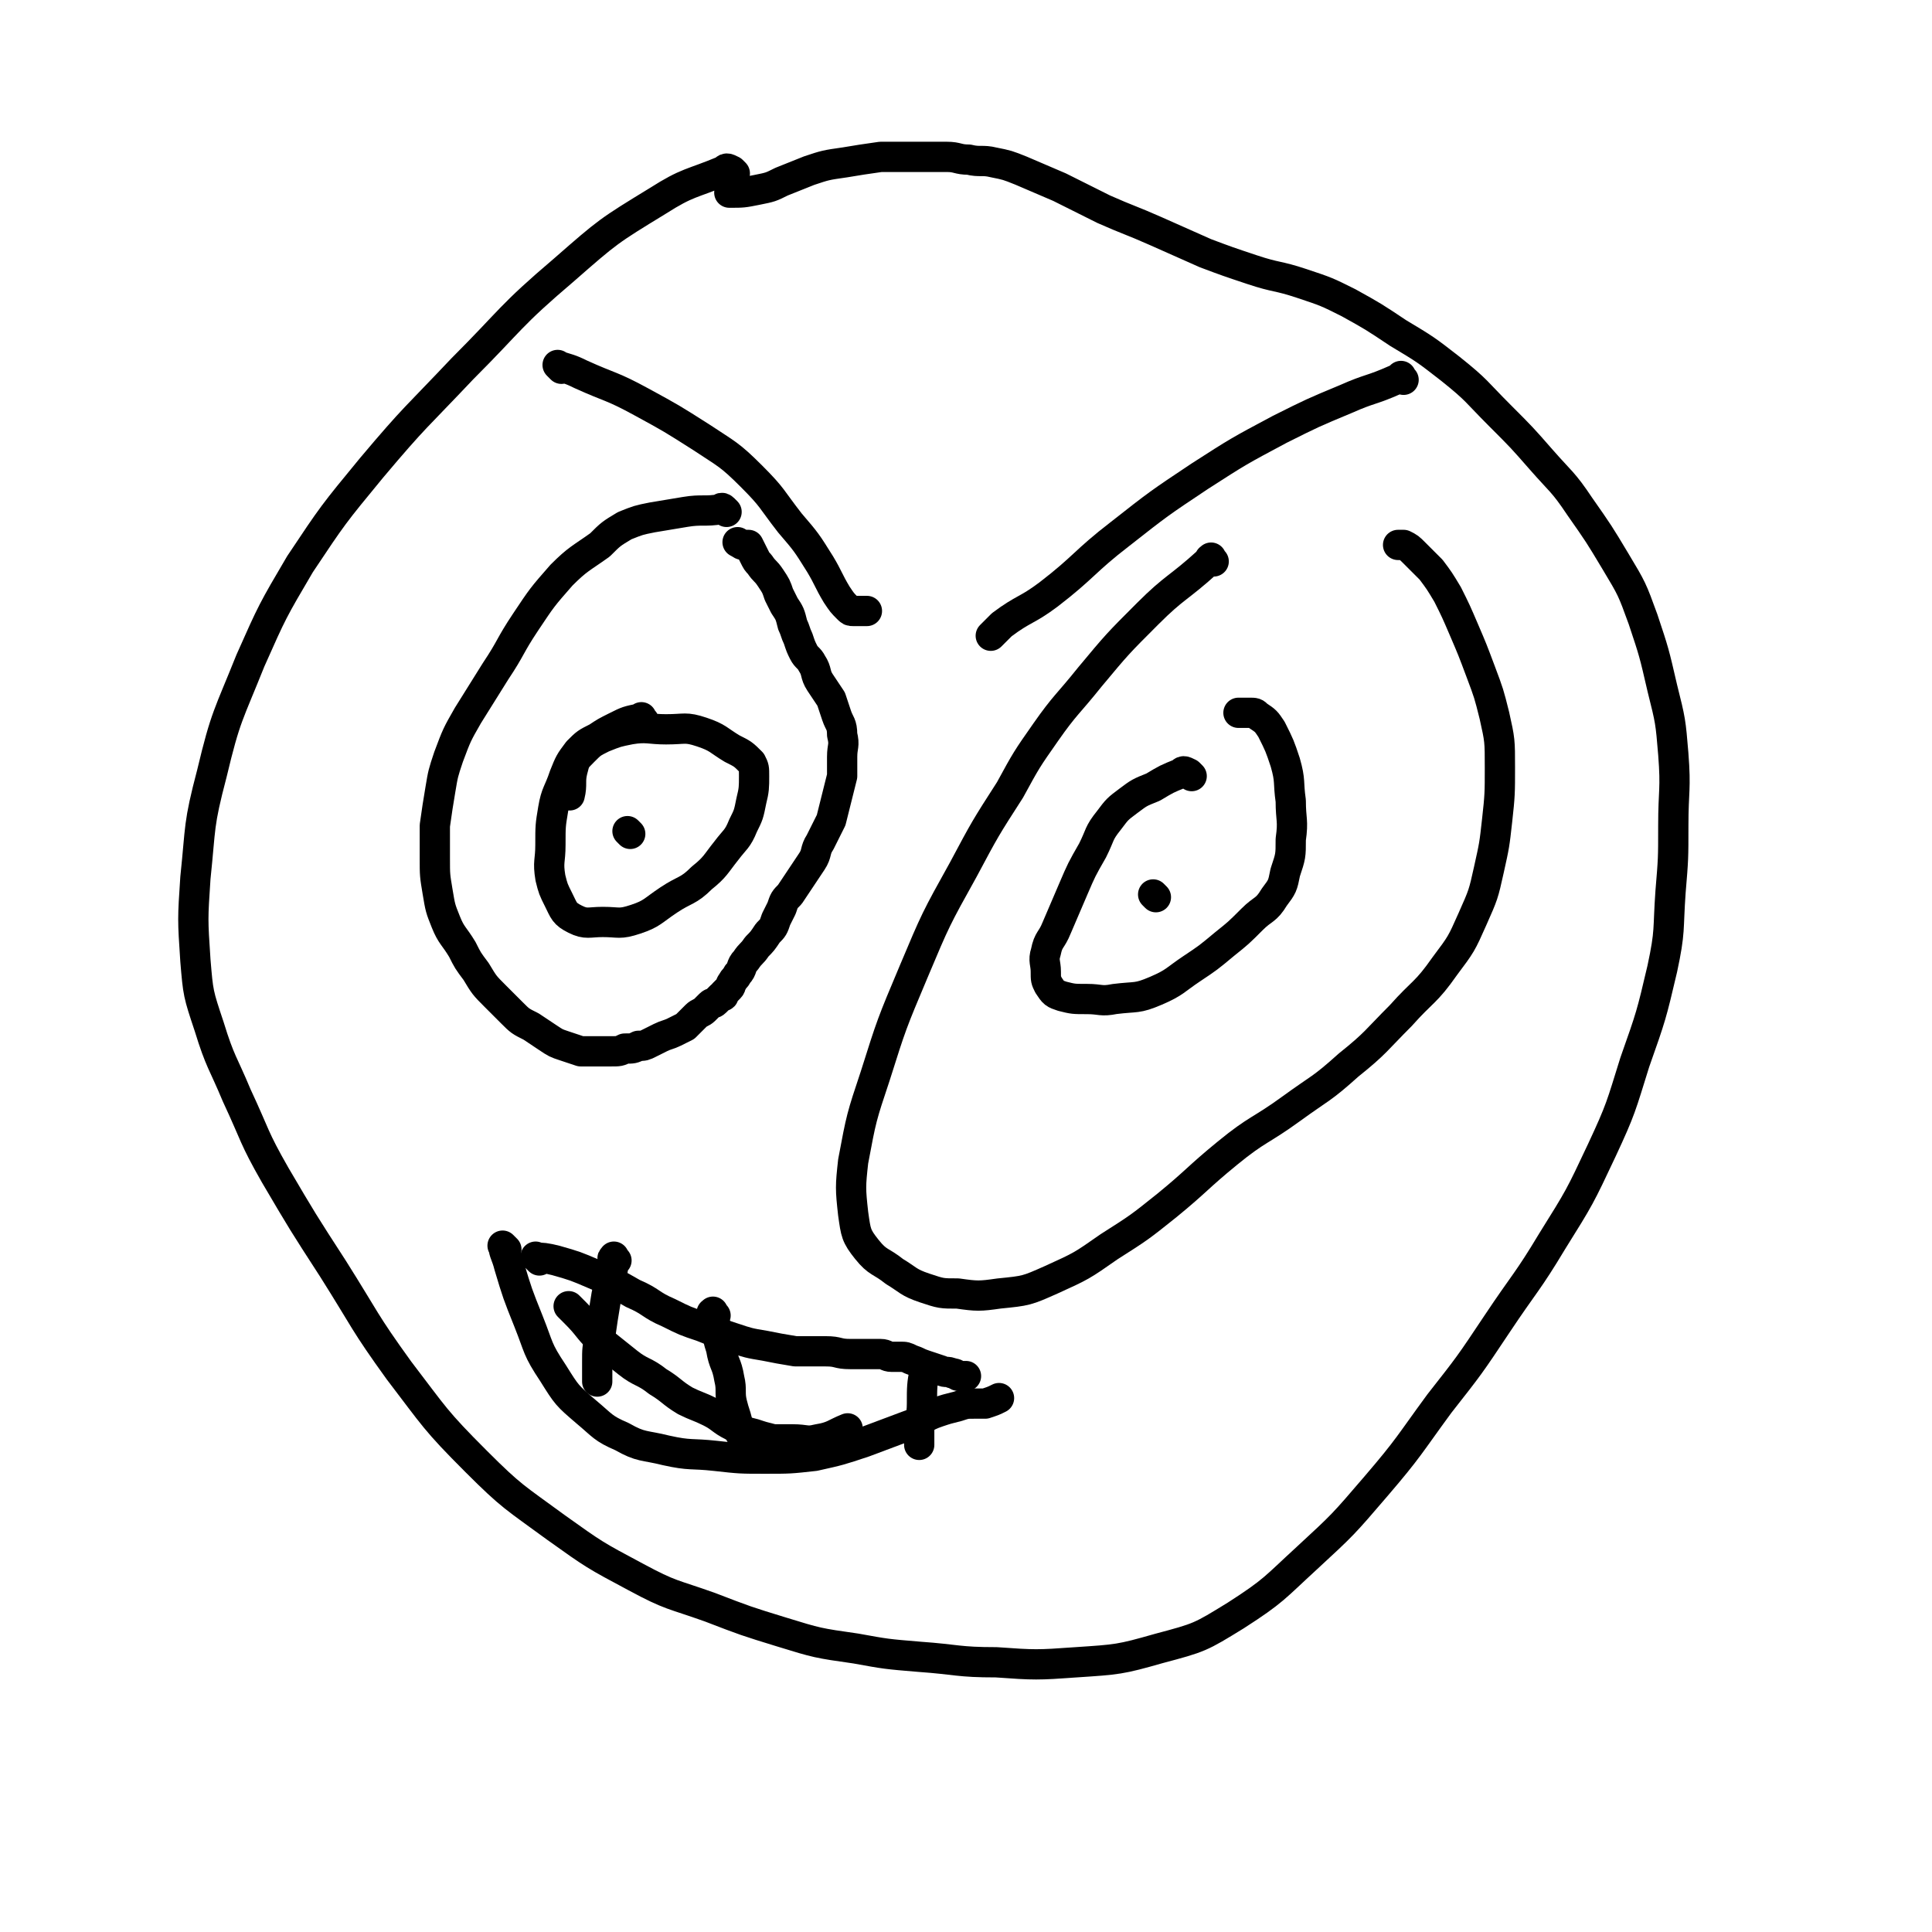 <svg viewBox='0 0 702 702' version='1.1' xmlns='http://www.w3.org/2000/svg' xmlns:xlink='http://www.w3.org/1999/xlink'><g fill='none' stroke='#000000' stroke-width='11' stroke-linecap='round' stroke-linejoin='round'><path d='M264,186c-1,-1 -1,-1 -1,-1 -1,-1 -1,0 -1,0 -6,1 -7,0 -13,1 -6,1 -6,1 -12,2 -5,1 -5,1 -10,3 -5,3 -5,3 -9,7 -7,5 -8,5 -14,11 -7,8 -7,8 -13,17 -6,9 -5,9 -11,18 -5,8 -5,8 -10,16 -4,7 -4,7 -7,15 -2,6 -2,6 -3,12 -1,6 -1,6 -2,13 0,6 0,6 0,12 0,6 0,6 1,12 1,6 1,6 3,11 2,5 3,5 6,10 2,4 2,4 5,8 3,5 3,5 7,9 3,3 3,3 6,6 3,3 3,3 7,5 3,2 3,2 6,4 3,2 3,2 6,3 3,1 3,1 6,2 3,0 3,0 6,0 3,0 3,0 5,0 3,0 3,0 5,-1 3,0 3,0 5,-1 2,0 2,0 4,-1 2,-1 2,-1 4,-2 2,-1 3,-1 5,-2 2,-1 2,-1 4,-2 2,-2 2,-2 4,-4 1,-1 2,-1 3,-2 1,-1 1,-1 2,-2 1,-1 1,0 2,-1 1,-1 1,-1 2,-2 1,0 1,0 1,-1 1,-1 1,-1 2,-2 1,-1 0,-1 1,-2 1,-2 1,-1 2,-3 2,-2 1,-3 3,-5 2,-3 2,-2 4,-5 2,-2 2,-2 4,-5 2,-2 2,-2 3,-5 1,-2 1,-2 2,-4 1,-3 1,-3 3,-5 2,-3 2,-3 4,-6 2,-3 2,-3 4,-6 2,-3 1,-4 3,-7 2,-4 2,-4 4,-8 1,-4 1,-4 2,-8 1,-4 1,-4 2,-8 0,-3 0,-3 0,-7 0,-4 1,-4 0,-8 0,-4 -1,-4 -2,-7 -1,-3 -1,-3 -2,-6 -2,-3 -2,-3 -4,-6 -2,-3 -1,-4 -3,-7 -1,-2 -2,-2 -3,-4 -1,-2 -1,-2 -2,-5 -1,-2 -1,-3 -2,-5 -1,-4 -1,-4 -3,-7 -1,-2 -1,-2 -2,-4 -1,-3 -1,-3 -3,-6 -2,-3 -2,-2 -4,-5 -1,-1 -1,-1 -2,-3 -1,-2 -1,-2 -2,-4 0,0 -1,0 -1,0 -2,0 -1,0 -3,-1 '/><path d='M229,303c-1,-1 -1,-1 -1,-1 '/><path d='M441,204c-1,-1 -1,-2 -1,-1 -1,0 0,0 -1,1 -11,10 -12,9 -22,19 -11,11 -11,11 -21,23 -8,10 -9,10 -16,20 -7,10 -7,10 -13,21 -9,14 -9,14 -17,29 -10,18 -10,18 -18,37 -8,19 -8,19 -14,38 -5,15 -5,15 -8,31 -1,9 -1,10 0,19 1,7 1,8 5,13 4,5 5,4 10,8 5,3 5,4 11,6 6,2 6,2 12,2 7,1 8,1 15,0 10,-1 10,-1 19,-5 11,-5 11,-5 21,-12 11,-7 11,-7 21,-15 11,-9 11,-10 22,-19 11,-9 12,-8 23,-16 11,-8 11,-7 21,-16 10,-8 10,-9 19,-18 8,-9 9,-8 16,-18 6,-8 6,-8 10,-17 4,-9 4,-9 6,-18 2,-9 2,-9 3,-18 1,-9 1,-10 1,-19 0,-10 0,-10 -2,-19 -2,-8 -2,-8 -5,-16 -3,-8 -3,-8 -6,-15 -3,-7 -3,-7 -6,-13 -3,-5 -3,-5 -6,-9 -3,-3 -3,-3 -6,-6 -2,-2 -2,-2 -4,-3 -1,0 -1,0 -2,0 '/><path d='M420,326c-1,-1 -1,-1 -1,-1 '/><path d='M184,454c-1,-1 -2,-2 -1,-1 0,2 1,3 2,7 3,10 3,10 7,20 4,10 3,10 9,19 5,8 5,8 12,14 6,5 6,6 13,9 7,4 8,3 16,5 9,2 9,1 18,2 9,1 9,1 18,1 9,0 9,0 18,-1 9,-2 9,-2 18,-5 8,-3 8,-3 16,-6 6,-2 5,-3 11,-5 3,-1 3,-1 7,-2 3,-1 3,-1 6,-1 2,0 2,0 4,0 3,-1 3,-1 5,-2 '/><path d='M267,63c-1,-1 -1,-1 -1,-1 -2,-1 -2,-1 -3,0 -12,5 -13,4 -24,11 -18,11 -18,11 -34,25 -20,17 -19,18 -37,36 -17,18 -17,17 -33,36 -14,17 -14,17 -26,35 -10,17 -10,17 -18,35 -8,20 -9,20 -14,41 -5,19 -4,19 -6,38 -1,15 -1,15 0,30 1,12 1,12 5,24 4,13 5,13 10,25 7,15 6,15 14,29 10,17 10,17 21,34 12,19 11,19 24,37 13,17 13,18 28,33 13,13 14,13 29,24 14,10 14,10 29,18 13,7 13,6 27,11 13,5 13,5 26,9 13,4 13,4 27,6 11,2 11,2 23,3 14,1 14,2 28,2 14,1 15,1 29,0 15,-1 16,-1 30,-5 15,-4 15,-4 28,-12 14,-9 14,-10 26,-21 13,-12 13,-12 25,-26 12,-14 12,-15 23,-30 11,-14 11,-14 21,-29 10,-15 11,-15 20,-30 10,-16 10,-16 18,-33 7,-15 7,-16 12,-32 6,-17 6,-17 10,-34 3,-14 2,-14 3,-28 1,-12 1,-12 1,-24 0,-13 1,-13 0,-26 -1,-12 -1,-12 -4,-24 -3,-13 -3,-13 -7,-25 -4,-11 -4,-11 -10,-21 -6,-10 -6,-10 -13,-20 -6,-9 -7,-9 -14,-17 -7,-8 -7,-8 -15,-16 -9,-9 -8,-9 -18,-17 -9,-7 -9,-7 -19,-13 -9,-6 -9,-6 -18,-11 -8,-4 -8,-4 -17,-7 -9,-3 -9,-2 -18,-5 -9,-3 -9,-3 -17,-6 -9,-4 -9,-4 -18,-8 -9,-4 -10,-4 -19,-8 -8,-4 -8,-4 -16,-8 -7,-3 -7,-3 -14,-6 -5,-2 -5,-2 -10,-3 -4,-1 -5,0 -9,-1 -4,0 -4,-1 -8,-1 -6,0 -6,0 -12,0 -6,0 -6,0 -12,0 -7,1 -7,1 -13,2 -7,1 -7,1 -13,3 -5,2 -5,2 -10,4 -4,2 -4,2 -9,3 -5,1 -5,1 -10,1 '/><path d='M196,458c-1,-1 -2,-2 -1,-1 2,0 3,0 7,1 7,2 7,2 14,5 7,3 7,3 14,7 7,3 6,4 13,7 6,3 6,3 12,5 5,2 5,2 11,4 6,2 6,2 12,3 5,1 5,1 11,2 5,0 6,0 11,0 5,0 4,1 9,1 3,0 3,0 6,0 3,0 3,0 5,0 2,0 2,1 4,1 1,0 2,0 3,0 2,0 2,0 4,1 3,1 2,1 5,2 3,1 3,1 6,2 2,1 2,0 4,1 2,0 1,1 3,1 1,0 1,0 2,0 '/><path d='M224,458c-1,-1 -1,-2 -1,-1 -1,0 0,1 0,2 -1,7 -2,7 -3,14 -1,6 -1,6 -2,13 -1,4 -1,4 -1,9 0,3 0,3 0,6 0,1 0,1 0,1 '/><path d='M260,478c-1,-1 -1,-2 -1,-1 -1,0 0,0 0,1 2,6 1,6 3,12 1,6 2,5 3,11 1,4 0,5 1,9 1,4 1,3 2,7 1,2 1,2 1,4 '/><path d='M337,499c-1,-1 -1,-2 -1,-1 -1,5 -1,6 -1,12 0,5 -1,5 -1,10 0,2 0,3 0,5 '/><path d='M208,476c-1,-1 -2,-2 -1,-1 0,0 1,1 2,2 5,5 4,5 9,10 5,4 5,4 10,8 5,4 6,3 11,7 5,3 5,4 10,7 4,2 5,2 9,4 4,2 4,3 8,5 4,2 4,2 8,3 3,1 3,1 7,2 3,0 4,0 7,0 5,0 5,1 9,0 6,-1 6,-2 11,-4 '/><path d='M234,262c-1,-1 -1,-2 -1,-1 -5,1 -5,1 -9,3 -4,2 -4,2 -7,4 -4,2 -4,2 -7,5 -3,4 -3,4 -5,9 -2,6 -3,6 -4,12 -1,6 -1,6 -1,13 0,6 -1,6 0,12 1,4 1,4 3,8 2,4 2,5 6,7 4,2 5,1 10,1 6,0 6,1 12,-1 6,-2 6,-3 12,-7 6,-4 7,-3 12,-8 5,-4 5,-5 9,-10 3,-4 4,-4 6,-9 2,-4 2,-4 3,-9 1,-4 1,-5 1,-9 0,-3 0,-3 -1,-5 -3,-3 -3,-3 -7,-5 -5,-3 -5,-4 -11,-6 -6,-2 -6,-1 -13,-1 -6,0 -7,-1 -13,0 -5,1 -5,1 -10,3 -4,2 -4,2 -7,5 -3,3 -3,3 -4,7 -1,4 0,5 -1,9 '/><path d='M433,282c-1,-1 -1,-1 -1,-1 -2,-1 -2,-1 -3,0 -5,2 -5,2 -10,5 -5,2 -5,2 -9,5 -4,3 -4,3 -7,7 -4,5 -3,5 -6,11 -4,7 -4,7 -7,14 -3,7 -3,7 -6,14 -2,5 -3,4 -4,9 -1,3 0,4 0,7 0,3 0,3 1,5 2,3 2,3 5,4 4,1 4,1 9,1 5,0 5,1 10,0 8,-1 8,0 15,-3 7,-3 7,-4 13,-8 6,-4 6,-4 12,-9 5,-4 5,-4 10,-9 4,-4 5,-3 8,-8 3,-4 3,-4 4,-9 2,-6 2,-6 2,-12 1,-7 0,-7 0,-14 -1,-7 0,-7 -2,-14 -2,-6 -2,-6 -5,-12 -2,-3 -2,-3 -5,-5 -1,-1 -1,-1 -3,-1 -2,0 -2,0 -4,0 '/><path d='M204,134c-1,-1 -2,-2 -1,-1 3,1 4,1 8,3 11,5 11,4 22,10 11,6 11,6 22,13 9,6 10,6 18,14 8,8 7,8 14,17 6,7 6,7 11,15 3,5 3,6 6,11 2,3 2,3 4,5 1,1 1,1 2,1 2,0 3,0 5,0 '/><path d='M510,138c-1,-1 -1,-2 -1,-1 -1,0 -1,1 -2,1 -9,4 -9,3 -18,7 -12,5 -12,5 -24,11 -15,8 -15,8 -29,17 -15,10 -15,10 -29,21 -13,10 -13,12 -26,22 -8,6 -9,5 -17,11 -2,2 -2,2 -4,4 '/></g>
</svg>